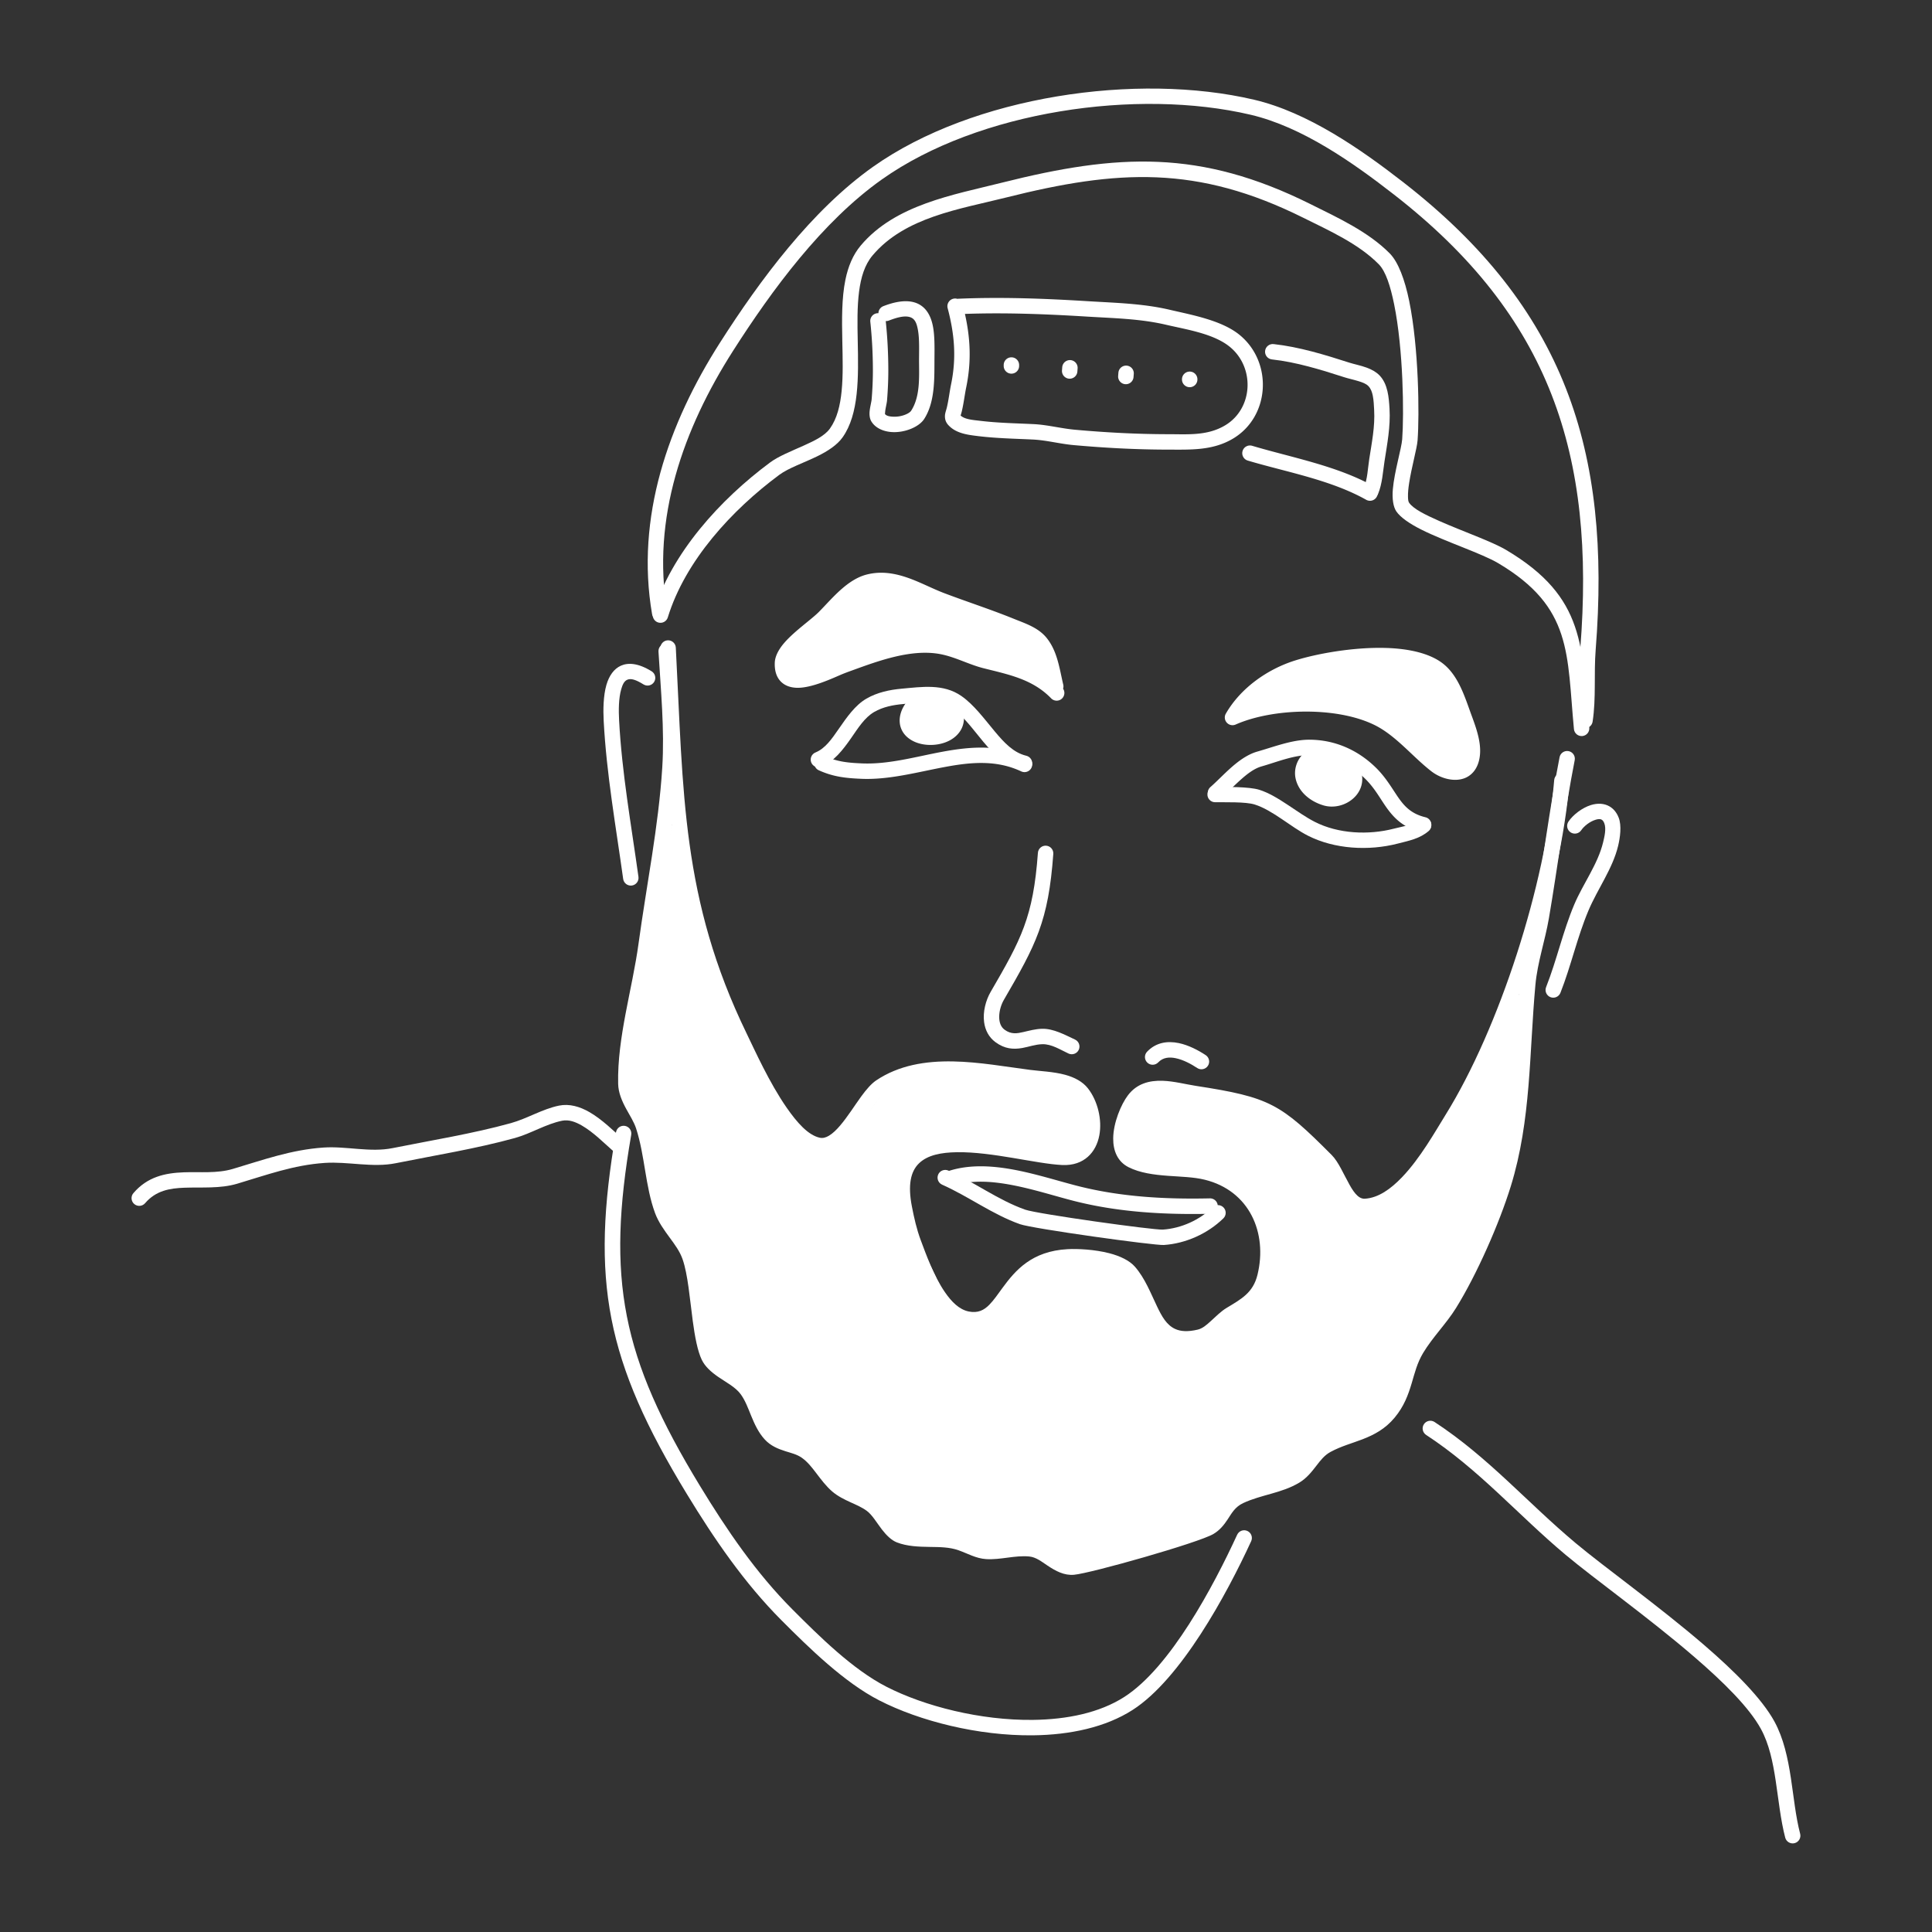 <svg xmlns="http://www.w3.org/2000/svg" fill-rule="evenodd" stroke-linecap="round" stroke-linejoin="round" stroke-miterlimit="1.5" clip-rule="evenodd" viewBox="0 0 4175 4175">
    <rect x="0" y="0" width="4175" height="4175" fill="#333333" stroke="none"/>
    <path fill="none" d="M0 0h4174.85v4174.85H0z"/>
    <path fill="#fff" d="M2242.89 1842.93c-10.09 139.38-36.202 187.058-102.27 300.774-10.414 17.924-17.035 43.108-13.946 65.429 2.337 16.895 9.958 32.207 24.418 42.88 20.363 15.028 39.019 15.946 57.91 12.705 13.965-2.396 28.021-7.866 43.591-8.235 20-.474 38.986 12.102 56.464 20.18 8.35 3.859 18.263.213 22.122-8.137 3.859-8.35.213-18.262-8.137-22.121-21.843-10.095-46.245-23.838-71.239-23.246-14.306.34-27.559 4.104-40.487 7.075-13.281 3.052-26.222 5.444-40.429-5.041-8.903-6.571-11.682-17.113-11.664-27.823.022-13.089 4.288-26.712 10.219-36.921 69.187-119.085 96.128-169.152 106.694-315.112.664-9.175-6.245-17.162-15.42-17.827-9.174-.664-17.162 6.246-17.826 15.42zm260.04 452.81c10.451-10.974 24.212-11.819 37.685-9.009 17.015 3.548 33.827 12.824 46.515 21.202 7.676 5.069 18.023 2.953 23.092-4.723 5.069-7.676 2.952-18.024-4.724-23.092-15.795-10.431-36.895-21.601-58.078-26.019-24.73-5.157-49.447-1.49-68.629 18.654-6.343 6.661-6.085 17.22.576 23.563 6.661 6.344 17.22 6.086 23.563-.576zm-285.16-662.6c-27.696-6.514-48.04-28.561-67.831-52.227-23.187-27.728-45.289-58.023-72.396-76.865-39.065-27.155-85.637-19.688-128.989-15.829-25.945 2.309-52.87 7.956-76.282 21.556-24.512 14.238-42.413 40.328-60.228 65.989-14.456 20.825-28.577 41.606-49.809 50.297-8.513 3.485-12.595 13.225-9.111 21.738 3.485 8.513 13.225 12.596 21.738 9.111 26.878-11.002 46.265-35.776 64.564-62.137 14.941-21.522 29.031-44.233 49.588-56.175 19.143-11.119 41.282-15.289 62.495-17.177 19.162-1.706 39.075-4.658 58.519-4.108 16.905.479 33.477 3.669 48.49 14.105 24.836 17.264 44.605 45.472 65.85 70.878 24.643 29.468 51.284 55.181 85.771 63.292 8.954 2.106 17.934-3.454 20.04-12.408 2.106-8.954-3.454-17.934-12.409-20.04z"/>
    <path fill="#fff" d="M2221.03 1636.78c-60.396-28.329-122.211-23.833-184.591-12.26-57.714 10.707-115.873 27.619-173.682 25.159-30.052-1.279-52.999-3.436-79.616-15.493-8.379-3.796-18.263-.075-22.059 8.304-3.796 8.379-.075 18.263 8.304 22.059 30.776 13.942 57.206 16.954 91.953 18.433 60.28 2.565 121.001-14.524 181.18-25.688 55.516-10.3 110.606-15.547 164.356 9.664 8.328 3.906 18.261.316 22.167-8.012 3.906-8.327.316-18.26-8.012-22.166zm-194.68-147.95a16.492 16.492 0 015.111 2.22c7.272 4.742 17.529 8.428 25.936 13.681 8.579 5.361 15.541 12.121 19.437 20.75 8.081 17.903 7.6 33.307 2.497 45.864-5.101 12.552-15.176 22.583-28.171 29.249-23.073 11.837-55.47 12.539-78.411.587-13.604-7.088-21.509-16.725-25.502-27.06-5.834-15.101-3.215-32.521 5.797-48.003 13.707-23.548 42.063-41.486 68.187-38.687 1.82.195 3.541.677 5.119 1.399zm-10.692 31.623c-13.404-.314-26.78 10.363-33.806 22.434-3.642 6.256-5.869 13.119-3.511 19.221 1.467 3.798 4.811 6.906 9.81 9.511 13.984 7.286 33.729 6.533 47.794-.683 5.577-2.861 10.316-6.753 12.505-12.14 2.189-5.386 1.469-11.921-1.998-19.6-1.777-3.938-6.064-5.971-10.203-8.211-6.957-3.766-14.48-6.946-20.591-10.532zm622.002 205.427c13.767-12.068 28.664-27.87 44.554-41.915 13.9-12.286 28.454-23.381 43.981-27.787 33.006-9.364 69.224-24.576 103.729-24.376 45.08.263 86.008 18.105 118.856 49.767 22.172 21.373 33.887 44.814 48.28 64.719 17.073 23.611 37.234 43.014 75.439 52.188 8.944 2.148 17.95-3.37 20.097-12.314 2.148-8.945-3.37-17.95-12.314-20.098-34.901-8.38-49.49-28.669-64.553-51.484-12.145-18.396-24.444-38.337-43.816-57.01-39.161-37.748-88.051-58.788-141.796-59.1-37.529-.219-77.122 15.455-113.02 25.641-16.193 4.594-31.882 14.255-46.737 26.226-19.7 15.876-38.016 35.876-54.672 50.477-6.918 6.063-7.611 16.602-1.547 23.519 6.063 6.917 16.602 7.61 23.519 1.547z"/>
    <path fill="#fff" d="M2625.62 1733.61c21.471.274 66.064-1.306 85.8 4.934 39.071 12.354 77.362 48.194 114.896 67.29 57.6 29.306 131.591 33.305 193.915 17.209 24.287-6.273 47.706-10.453 67.092-27.277 6.947-6.029 7.693-16.564 1.664-23.511-6.029-6.947-16.564-7.693-23.511-1.664-15.326 13.299-34.381 15.219-53.58 20.178-54.774 14.146-119.843 11.111-170.465-14.644-39.061-19.874-79.299-56.506-119.962-69.364-21.963-6.944-71.528-6.177-95.423-6.481-9.198-.118-16.761 7.254-16.878 16.452-.118 9.198 7.255 16.761 16.452 16.878z"/>
    <path fill="#fff" d="M2868.15 1618.28c4.3-3.582 10.307-4.915 15.997-2.999 26.419 8.9 47.192 22.072 56.337 48.959 17.296 50.851-36.289 89.207-80.345 76.224-27.997-8.251-53.935-28.375-60.392-58.193-8.104-37.417 25.154-77.05 64.224-65.843a16.46 16.46 0 014.179 1.852zm1.902 26.963c-4.099 3.414-9.762 4.806-15.272 3.226-14.834-4.255-25.532 12.54-22.455 26.746 3.845 17.755 20.566 28.362 37.236 33.275 20.567 6.061 47.44-9.778 39.365-33.516-5.54-16.288-19.416-22.712-35.421-28.104a16.374 16.374 0 01-3.453-1.627zM2297.32 1488.26c4.365 6.557 3.572 15.506-2.287 21.183-6.605 6.402-17.166 6.236-23.567-.37-40.304-41.59-91.996-51.369-146.211-65.075-33.622-8.5-64.139-26.152-98.99-31.425-59.974-9.073-127.102 15.195-182.547 35.359-8.756 3.184-17.517 6.281-26.095 9.932-19.196 8.168-63.177 28.851-94.437 28.468-14.498-.177-26.789-4.476-35.508-13.181-8.413-8.398-14.231-21.437-13.379-41.539.548-12.941 7.779-27.379 19.692-41.437 21.558-25.438 58.999-51.224 75.07-67.319 16.08-16.105 34.326-37.495 54.584-54.213 15.192-12.536 31.547-22.472 48.785-26.933 31.805-8.231 62.01-2.891 91.357 7.617 26.304 9.419 51.876 23.085 77.432 32.752 49.529 18.735 99.752 34.921 148.869 54.85 26.09 10.585 54.017 19.245 72.332 42.434 22.822 28.896 27.074 65.665 35.223 100.045.72 3.036.557 6.076-.323 8.852zm-38.466-31.86c-4.167-20.089-9.53-39.838-22.592-56.377-14.624-18.515-37.874-23.754-58.706-32.206-48.871-19.829-98.849-35.919-148.131-54.561-25.376-9.599-50.756-23.194-76.874-32.546-23.076-8.263-46.762-13.201-71.77-6.73-16.281 4.213-31.13 15.548-44.99 28.306-15.789 14.532-30.168 31.129-43.142 44.122-13.594 13.616-42.747 34.188-64.197 55.597-6.242 6.229-11.787 12.497-15.782 18.691-2.766 4.288-4.898 8.337-5.068 12.327-.308 7.28.341 12.56 3.112 15.968 2.655 3.266 7.047 3.812 11.835 3.985 8.47.307 18.175-1.699 27.922-4.511 21.276-6.138 42.589-16.375 54.1-21.273 9.127-3.884 18.44-7.198 27.755-10.586 60.333-21.942 133.663-46.865 198.925-36.991 35.935 5.437 67.507 23.302 102.174 32.066 44.946 11.363 87.896 21.272 125.429 44.719z"/>
    <path fill="#fff" d="M2649.01 1542.13a16.665 16.665 0 0021.171 23.573c80.908-35.739 218.577-39.152 300.118 1.018 46.452 22.884 82.188 68.636 122.948 100.112 23.745 18.336 58.128 25.053 80.504 10.302 10.389-6.849 18.948-18.106 22.81-35.621 7.084-32.128-6.189-67.36-17.074-97.016-14.103-38.424-27.609-84.172-61.408-110.605-28.378-22.192-73.782-32.294-123.594-33.712-70.648-2.011-150.172 12.606-196.807 27.404-57.972 18.396-116.3 58.427-148.668 114.545zm60.981-24.511c87.599-21.137 201.937-16.813 275.039 19.2 48.385 23.836 86.133 70.846 128.59 103.631 6.987 5.396 15.461 9.48 23.865 11.064 6.438 1.214 12.876 1.116 17.92-2.209 4.24-2.796 7.028-7.819 8.605-14.969 5.748-26.07-6.982-54.288-15.815-78.352-12.084-32.922-21.691-73.185-50.651-95.833-23.783-18.6-62.26-25.462-104.008-26.65-66.687-1.898-141.755 11.887-185.776 25.856-34.876 11.067-70.048 30.928-97.769 58.262z"/>
    <path fill="#fff" d="M1422.96 1408.03c4.937 82.741 13.356 167.809 8.162 250.758-7.901 126.162-34.13 254.719-51.222 380.061-13.424 98.449-46.24 203.103-44.091 303.173.413 19.262 8.116 37.193 17.603 54.594 7.684 14.094 16.608 27.8 21.271 42.162 18.934 58.306 19.724 125.329 40.812 182.475 7.291 19.757 19.628 36.768 32.115 53.778 10.595 14.431 21.352 28.842 27.392 45.992 11.471 32.564 15.716 86.204 22.005 133.272 4.577 34.252 10.376 65.255 19.551 84.251 6.962 14.416 19.908 26.049 35.025 36.555 17.325 12.042 38.051 22.351 49.425 38.276 9.725 13.617 15.568 29.768 21.989 45.51 7.672 18.81 16.091 37.082 29.646 51.796 12.597 13.674 28.277 20.198 44.664 25.371 12.061 3.808 24.589 6.627 35.21 14.021 12.315 8.574 21.609 20.542 30.828 32.628 11 14.421 21.831 29.069 35.372 40.625 11.73 10.011 25.714 16.882 40.011 23.391 11.823 5.384 23.889 10.485 34.298 18.127 11.893 8.73 21.886 26.254 32.785 40.369 10.006 12.957 20.856 23.423 32.341 27.866 22.224 8.596 46.667 9.4 71.428 9.77 20.929.312 42.123.255 61.822 7.256 20.216 7.185 37.548 17.65 59.572 19.059 31.12 1.992 62.406-8.609 93.227-5.641 14.659 1.412 26.686 11.121 39.09 19.423 17.948 12.013 36.314 21.971 57.652 20.087 36.614-3.234 269.151-69.167 301.186-88.115 13.912-8.228 22.713-19.42 30.729-31.462 8.445-12.687 15.493-26.867 33.653-35.349 39.445-18.422 83.226-21.214 121.521-44.354 15.964-9.647 26.711-23.492 37.586-37.571 8.248-10.679 16.547-21.596 29.891-28.784 22.816-12.291 46.379-18.5 68.639-27.075 25.437-9.8 49.276-22.416 69.581-46.798 20.357-24.446 29.359-49.19 36.831-74.206 6.484-21.71 11.62-43.644 24.689-65.45 20.624-34.41 49.951-63.131 71.152-97.276 44.731-72.042 93.348-182.211 118.393-263.177 44.192-142.867 39.768-288.842 53.184-435.249 4.458-48.638 20.924-95.645 29.152-143.768 19.392-113.424 33.693-228.998 55.765-341.668 1.768-9.027-4.125-17.791-13.152-19.56-9.027-1.768-17.791 4.125-19.56 13.152-22.123 112.931-36.473 228.771-55.91 342.458-8.373 48.974-24.953 96.847-29.489 146.344-13.205 144.096-8.34 287.828-51.835 428.441-24.307 78.581-71.453 185.523-114.867 255.443-21.292 34.293-50.711 63.165-71.424 97.724-14.618 24.391-20.784 48.763-28.037 73.047-6.266 20.978-13.435 41.914-30.507 62.414-16.245 19.508-35.598 29.183-55.949 37.024-23.528 9.064-48.348 15.842-72.465 28.834-17.795 9.586-29.462 23.512-40.463 37.754-8.373 10.841-16.152 21.989-28.444 29.417-37.255 22.512-80.015 24.761-118.388 42.683-21.224 9.913-32.445 24.556-42.353 39.562-6.991 10.587-12.806 21.611-24.892 28.76-30.531 18.057-252.255 80.519-287.149 83.6-13.634 1.204-24.712-6.908-36.18-14.583-17.009-11.385-34.331-22.965-54.434-24.901-31.171-3.002-62.821 7.569-94.295 5.555-18.798-1.203-33.282-11.07-50.538-17.203-23.123-8.217-47.92-8.81-72.486-9.177-20.735-.31-41.29-.33-59.901-7.529-8.915-3.448-15.909-14.108-23.591-24.673-10.852-14.923-21.864-30.557-33.835-39.344-12.247-8.99-26.3-15.259-40.21-21.593-11.438-5.207-22.801-10.4-32.186-18.409-11.764-10.04-20.95-22.959-30.507-35.487-11.338-14.863-23.14-29.224-38.286-39.768-13.428-9.348-28.971-13.637-44.22-18.451-10.924-3.448-21.786-7.054-30.183-16.169-10.869-11.798-17.146-26.717-23.298-41.8-7.404-18.152-14.514-36.594-25.728-52.294-11.452-16.035-30.115-28.153-48.237-40.04-13.658-8.958-27.267-17.378-33.322-29.915-10.22-21.161-14.807-59.242-19.615-98.542-5.229-42.733-10.406-86.855-20.517-115.559-7.144-20.281-19.433-37.578-31.962-54.644-10.637-14.488-21.503-28.763-27.713-45.591-20.94-56.746-21.579-123.332-40.38-181.23-5.271-16.233-15.023-31.892-23.708-47.823-6.884-12.626-13.245-25.378-13.545-39.354-2.112-98.368 30.597-201.178 43.794-297.953 17.2-126.137 43.511-255.52 51.462-382.482 5.278-84.293-3.139-170.744-8.156-254.826-.548-9.183-8.447-16.193-17.63-15.645-9.182.548-16.192 8.448-15.644 17.63z"/>
    <path fill="#fff" d="M1427.13 1401.2c16.766 317.446 13.037 551.569 156.271 846.487 20.998 43.235 62.151 134.979 109.447 191.69 22.654 27.164 47.189 46.324 71.247 51.69 27.619 6.161 53.809-10.294 76.816-37.247 16.848-19.737 32.46-44.736 47.192-64.942 8.317-11.408 16.056-21.239 23.851-26.478 43.173-29.017 94.444-36.393 146.916-35.406 55.331 1.041 112.038 11.447 163.096 18.049 16.77 2.168 38.963 3.057 59.838 7.109 17.075 3.314 33.512 8.28 42.931 20.262 15.597 19.84 22.823 50.034 18.115 74.881-2.06 10.87-6.433 20.729-14.119 27.548-7.522 6.673-18.13 10.065-31.931 9.415-56.324-2.654-152.593-28.907-229.563-27.713-43.117.669-80.489 10.15-104.509 33.434-24.401 23.655-36.765 62.079-24.915 123.294 5.144 26.577 11.173 53.062 20.705 78.456 11.925 31.766 29.977 81.791 56.036 119.58 19.501 28.278 43.705 49.607 72.092 55.409 43.572 8.905 67.957-12.271 91.543-43.397 26.849-35.433 52.791-86.392 130.599-90.65 19.307-1.056 51.84.537 79.772 7.694 16.131 4.133 30.847 9.687 38.86 18.839 25.27 28.86 36.245 69.485 54.091 99.684 10.902 18.449 24.125 33.449 42.147 42.309 17.932 8.817 40.923 11.874 72.165 4.518 15.681-3.692 29.41-13.802 42.312-25.533 9.898-8.999 19.269-19.01 29.699-25.285 40.872-24.585 70.068-43.514 81.979-92.441 26.331-108.152-22.093-216.841-138.438-245.498-25.501-6.281-55.428-7.176-84.839-9.31-26.146-1.896-51.899-4.636-72.68-15.113-11.954-6.027-15.033-18.673-14.931-32.221.202-26.726 13.407-57.853 25.024-73.241 11.905-15.767 29.314-18.858 47.465-18.241 22.962.782 47.272 7.458 67.798 10.618 150.102 23.109 171.26 36.014 274.963 140.047 7.18 7.202 12.985 18.264 18.975 29.937 7.166 13.963 14.322 28.812 22.639 41.097 14.226 21.012 32.146 34.609 55.845 33.099 37.028-2.359 71.541-24.803 101.775-56.235 41.501-43.145 75.288-102.988 98.484-140.334 119.201-191.923 220.758-508.755 239.895-738.668.763-9.167-6.06-17.228-15.227-17.991-9.167-.763-17.229 6.06-17.992 15.226-18.751 225.292-118.187 535.781-234.993 723.846-22.25 35.824-54.38 93.426-94.19 134.813-23.976 24.926-50.508 44.207-79.871 46.077-6.297.402-11.369-2.247-15.849-6.251-6.62-5.916-12.024-14.395-17.159-23.544-12.973-23.114-24.156-49.991-38.724-64.605-110.69-111.042-133.285-124.794-293.499-149.459-21.706-3.342-47.453-10.16-71.736-10.987-29.1-.99-56.117 6.192-75.201 31.47-14.761 19.551-31.498 59.117-31.755 93.074-.203 26.922 9.504 50.261 33.258 62.237 24.432 12.318 54.535 16.366 85.274 18.595 27.474 1.993 55.458 2.562 79.279 8.43 96.923 23.873 135.958 115.149 114.023 205.247-9.45 38.817-34.348 52.258-66.774 71.762-12.175 7.324-23.388 18.682-34.942 29.186-8.551 7.776-17.134 15.303-27.526 17.75-20.749 4.885-36.283 4.164-48.466-1.346-18.879-8.539-29.153-27.513-39.195-48.422-13.819-28.769-26.272-61.413-48.024-86.256-11.662-13.318-32.192-23.156-55.666-29.17-31.467-8.063-68.116-9.877-89.866-8.687-77.236 4.227-112.606 45.503-140.65 83.751-9.747 13.294-18.451 26.146-28.209 36.157-11.488 11.787-24.64 18.881-44.787 14.764-20.641-4.219-37.146-21.113-51.325-41.674-24.456-35.465-41.08-82.56-52.27-112.371-8.876-23.645-14.398-48.33-19.188-73.077-8.882-45.887-2.9-75.293 15.391-93.025 18.669-18.097 48.313-23.519 81.826-24.039 76.278-1.183 171.657 25.05 227.476 27.68 24.208 1.141 42.427-6.071 55.621-17.776 13.03-11.56 21.257-27.849 24.749-46.277 6.394-33.748-3.477-74.742-24.661-101.688-11.472-14.593-29.044-23.76-49.049-29.213-25.273-6.889-54.544-7.886-75.65-10.615-52.196-6.749-110.181-17.254-166.744-18.318-59.422-1.118-117.246 8.208-166.137 41.067-10.322 6.938-21.178 19.4-32.192 34.507-14.263 19.564-29.297 43.828-45.61 62.938-7.886 9.239-15.978 17.243-24.592 22.268-6.261 3.652-12.733 5.621-19.614 4.087-25.067-5.591-48.937-32.617-71.498-65.077-37.509-53.967-69.047-124.46-86.469-160.332-141.039-290.399-136.459-521.102-152.968-833.683-.486-9.186-8.337-16.249-17.523-15.764-9.186.485-16.25 8.337-15.764 17.522zm15.99-67.07c37.921-123.169 138.781-232.244 240.806-307.947 20.396-15.135 53.979-26.302 82.82-40.512 22.578-11.123 42.4-24.168 53.999-40.482 35.688-50.195 34.468-129.833 32.785-209.039-.781-36.793-1.376-73.432 2.941-106.389 3.971-30.32 11.947-57.426 29.058-77.735 70.011-83.091 188.539-100.069 288.316-125.131 241.253-60.596 413.356-70.399 642.823 43.818 54.863 27.309 119.091 55.839 162.869 100.395 15.102 15.37 25.164 47.415 33.073 86.14 20.019 98.016 21.543 237.733 17.484 291.918-1.486 19.842-16.996 70.562-20.201 107.921-1.783 20.79.812 38.186 7.577 48.078 8.828 12.909 28.712 26.654 54.486 39.529 52.348 26.149 130.295 51.365 165.636 72.317 161.099 95.505 148.154 196.549 163.638 358.545.875 9.156 9.02 15.88 18.177 15.005s15.88-9.02 15.005-18.177c-16.66-174.302-6.485-281.287-179.822-384.047-30.875-18.304-93.572-39.997-144.471-62.57-29.963-13.288-55.913-25.934-65.135-39.419-2.045-2.991-2.227-7.688-2.369-13.179-.219-8.473.806-18.402 2.41-28.858 5.378-35.054 17.016-75.385 18.309-92.655 4.187-55.886 2.582-199.986-18.065-301.078-9.52-46.611-23.778-84.332-41.955-102.832-46.294-47.117-113.776-77.996-171.793-106.874-237.69-118.311-415.898-109.074-665.796-46.306-106.211 26.678-231.162 47.533-305.687 135.982-16.948 20.116-27.267 45.37-33.134 73.932-8.138 39.617-7.687 85.876-6.699 132.377.785 36.983 1.873 74.122-1.449 107.874-3.075 31.229-9.76 59.458-25.178 81.143-11.29 15.879-33.466 26.521-56.242 36.775-26.89 12.107-54.925 23.15-73.273 36.765-107.44 79.721-212.866 195.2-252.8 324.908-2.707 8.791 2.233 18.126 11.025 20.833 8.791 2.707 18.126-2.233 20.832-11.025z"/>
    <path fill="#fff" d="M1441.94 1321.49c-34.562-200.844 34.96-395.414 142.032-563.1 83.993-131.542 192.705-279.352 321.894-370.76 209.194-148.014 551.738-197.21 796.696-139.66 111.592 26.217 221.176 103.516 309.899 172.556 337.888 262.93 435.61 562.484 402.488 981.382-3.989 50.444 1.37 102.586-6.317 152.564-1.399 9.091 4.847 17.608 13.939 19.006 9.092 1.399 17.608-4.847 19.007-13.939 7.81-50.779 2.548-103.75 6.6-155.004 34.11-431.382-67.289-739.55-415.246-1010.32-92.279-71.807-206.682-151.431-322.746-178.699-253.249-59.498-607.298-8.125-823.573 144.899-132.556 93.79-244.553 245.061-330.735 380.032-111.504 174.627-182.781 377.534-146.789 586.692 1.56 9.066 10.187 15.159 19.252 13.599 9.065-1.56 15.159-10.186 13.599-19.252z"/>
    <path fill="#fff" d="M1898.24 676.861c.116-6.559 4.127-12.713 10.615-15.24 45.207-17.604 71.86-11.327 87.606 3.515 9.831 9.267 16.094 22.74 19.388 39.027 4.002 19.787 3.744 44.209 3.52 68.018-.406 43.164 2.118 95.146-22.141 133.072-11.168 17.461-41.53 29.752-68.565 28.503-20.229-.934-37.728-9.276-46.036-23.727-2.554-4.444-4.023-11.218-3.554-19.163.566-9.605 4.07-22.114 4.546-27.998 1.748-21.613 2.769-43.3 2.673-64.981-.155-34.601-1.922-68.253-5.583-102.624-.974-9.146 5.661-17.363 14.808-18.338a16.257 16.257 0 012.723-.064zm14.151 217.818c3.578 4.481 10.644 5.449 17.81 5.78 9.879.456 20.644-1.648 29.137-5.735 4.152-1.998 7.815-4.313 9.81-7.432 20.977-32.796 16.538-78.1 16.889-115.425.196-20.838.693-42.211-2.598-59.752-2.271-12.107-5.627-22.478-15.572-26.298-10.403-3.996-25.248-1.572-46.916 6.866a16.505 16.505 0 01-6.883 1.112c3.639 34.791 5.4 68.896 5.557 103.943.101 22.628-.957 45.261-2.781 67.817-.332 4.1-1.953 11.181-3.291 18.472-.624 3.403-1.032 8.754-1.162 10.652zM2068.88 645.82a16.429 16.429 0 012.419-.282c93.058-3.99 186.587-.386 279.454 5.329 59.367 3.653 118.874 4.896 177.027 18.547 47.701 11.198 112.048 22.574 150.855 54.235 72.235 58.936 66.024 175.885-13.523 223.81-44.009 26.514-91.825 24.21-140.649 24.163-68.574-.067-136.3-3.666-204.612-9.799-29.235-2.625-58.438-10.586-87.695-12-39.442-1.905-78.653-2.574-117.899-7.344-22.901-2.783-48.668-5.687-65.29-24.31-5.637-6.316-7.398-13.332-6.89-20.71.372-5.403 2.675-11.175 3.923-16.34 4.082-16.889 5.865-34.083 9.366-51.074 11.726-56.906 7.291-108.196-7.489-164.031-2.354-8.892 2.954-18.023 11.846-20.377a16.55 16.55 0 019.157.183zm6.977 252.163c4.33 3.858 9.66 5.898 15.196 7.332 8.89 2.303 18.397 3.002 27.225 4.075 38.442 4.671 76.853 5.272 115.487 7.139 29.711 1.435 59.379 9.429 89.066 12.094 67.328 6.045 134.079 9.6 201.664 9.665 42.74.042 84.89 3.829 123.415-19.381 60.207-36.273 64.326-124.823 9.652-169.43-35.201-28.721-94.13-37.454-137.4-47.612-56.315-13.22-113.966-14.19-171.456-17.728-87.567-5.389-175.729-8.908-263.508-5.78 11.879 53.128 14.158 103.373 2.816 158.416-3.577 17.36-5.443 34.92-9.613 52.176-.577 2.387-1.825 6.64-2.544 9.034zm620.533 97.316c82.924 24.732 178.775 41.397 255.942 84.741 8.021 4.505 18.189 1.651 22.694-6.369 4.505-8.02 1.651-18.189-6.37-22.694-79.273-44.526-177.552-62.214-262.739-87.621-8.815-2.629-18.106 2.393-20.735 11.208-2.629 8.815 2.393 18.106 11.208 20.735z"/>
    <path fill="#fff" d="M2748.61 776.709c52.676 5.721 106.466 22.414 156.619 38.58 8.786 2.832 20.121 5.162 30.97 8.549 7.984 2.493 15.852 5.298 20.881 10.51 5.453 5.651 7.928 13.082 9.479 20.776 2.029 10.068 2.344 20.688 2.907 30.265 2.136 36.391-5.113 71.102-10.586 106.844-3.203 20.918-3.652 42.392-11.607 62.217-3.426 8.537.724 18.249 9.261 21.675 8.537 3.425 18.249-.725 21.674-9.261 8.913-22.211 10.032-46.15 13.621-69.585 5.83-38.072 13.188-75.081 10.913-113.844-1.428-24.324-3.553-53.452-21.675-72.233-7.062-7.319-16.867-12.749-27.752-16.753-12.797-4.708-27.183-7.444-37.86-10.886-52.258-16.845-108.358-34.032-163.246-39.992-9.145-.994-17.375 5.625-18.369 14.769-.993 9.145 5.626 17.376 14.77 18.369zM1408.19 1450.68c-29.511-18.299-51.237-18.944-66.461-12.125-14.987 6.712-25.477 21.57-31.217 41.265-6.772 23.233-7.255 53.622-5.95 78.266 6.082 114.867 26.303 227.502 42.105 341.284 1.265 9.111 9.69 15.481 18.801 14.216 9.111-1.266 15.481-9.69 14.215-18.801-15.672-112.845-35.802-224.542-41.835-338.462-1.119-21.142-1.144-47.244 4.665-67.176 2.653-9.101 5.915-17.069 12.841-20.171 8.264-3.701 19.252.101 35.27 10.033 7.818 4.848 18.101 2.436 22.948-5.381 4.847-7.818 2.436-18.1-5.382-22.948zm2008.83 343.41c6.054-8.982 18.457-18.742 30.795-22.55 4.809-1.484 9.628-2.394 13.531-.117 2.391 1.395 4.086 4.004 5.501 7.587 4.615 11.689.329 29.22-2.551 41.175-11.505 47.742-43.508 89.653-62.484 134.704-24.406 57.943-37.687 119.871-60.754 178.29-3.378 8.555.825 18.244 9.381 21.623 8.556 3.378 18.245-.825 21.623-9.381 22.975-58.186 36.161-119.881 60.47-177.593 19.661-46.679 52.25-90.367 64.17-139.835 4.275-17.744 8-43.874 1.149-61.225-4.704-11.913-11.756-19.497-19.706-24.136-11.615-6.777-25.851-7.36-40.161-2.943-19.507 6.022-39.033 21.569-48.605 35.772-5.141 7.628-3.122 17.994 4.506 23.135 7.628 5.141 17.994 3.122 23.135-4.506zM1331.2 2446.61c-55.507 321.138-21.553 494.975 152.761 781.399 59.355 97.53 124.346 192.792 205.363 273.945 59.279 59.379 135.215 133.901 210.909 172.641 87.102 44.58 213.681 76.722 332.004 75.378 80.353-.913 156.864-17.344 215.315-54.84 103.957-66.688 202.831-248.731 256.2-364.647 3.847-8.355.186-18.262-8.169-22.109-8.356-3.847-18.263-.187-22.11 8.169-51.14 111.076-144.303 286.627-243.92 350.53-53.616 34.395-123.987 48.728-197.694 49.566-112.767 1.281-233.428-29.234-316.439-71.719-72.811-37.266-145.485-109.402-202.506-166.519-79.146-79.279-142.494-172.447-200.479-267.724-169.187-278-202.263-446.701-148.388-758.392 1.566-9.065-4.521-17.695-13.585-19.262-9.064-1.567-17.695 4.52-19.262 13.584z"/>
    <path fill="#fff" d="M1345.45 2460.89c-19.123-16.593-44.325-41.913-71.543-57.568-21.217-12.203-43.701-18.603-65.821-14.123-35.822 7.257-68.911 28.103-104.276 37.904-82.071 22.744-171.853 37.138-255.315 53.935-48.783 9.817-100.092-4.58-149.338-1.225-70.011 4.768-130.195 26.628-196.191 46.25-34.014 10.113-70.869 5.991-105.647 7.262-40.768 1.49-78.799 9.67-109.055 45.034-5.98 6.989-5.16 17.519 1.83 23.499 6.989 5.98 17.519 5.16 23.499-1.829 23.404-27.357 53.407-32.24 84.943-33.393 37.523-1.371 77.231 2.289 113.929-8.622 63.593-18.907 121.496-40.35 188.957-44.945 50.667-3.451 103.46 10.747 153.649.647 84.227-16.951 174.819-31.538 257.641-54.491 34.622-9.594 66.923-30.252 101.992-37.356 14.399-2.917 28.772 2.404 42.584 10.348 25.32 14.563 48.526 38.414 66.316 53.85 6.948 6.029 17.483 5.282 23.512-1.665 6.028-6.948 5.282-17.483-1.666-23.512zm1736.36 639.92c114.883 75.205 198.082 172.515 301.534 259.19 61.936 51.892 179.25 135.512 277.295 219.943 63.626 54.79 119.203 109.665 144.635 156.231 17.89 32.758 25.817 71.739 31.864 111.426 6.438 42.252 10.678 85.319 20.664 123.499 2.328 8.9 11.443 14.235 20.342 11.907 8.899-2.328 14.234-11.442 11.907-20.342-9.709-37.118-13.701-79.009-19.96-120.085-6.65-43.643-15.889-86.359-35.562-122.382-26.855-49.171-84.954-107.657-152.139-165.513-98.17-84.538-215.624-168.277-277.639-220.235-104.47-87.528-188.67-185.583-304.684-261.529-7.697-5.038-18.035-2.88-23.073 4.817-5.038 7.696-2.88 18.034 4.816 23.073zm-1045.93-540.78c57.642 25.663 108.961 64.419 168.432 85.453 27.372 9.681 290.379 46.278 310.8 44.899 47.39-3.199 94.634-24.481 128.551-57.557 6.585-6.422 6.717-16.983.295-23.569-6.422-6.585-16.983-6.718-23.568-.295-28.371 27.667-67.882 45.487-107.523 48.163-19.544 1.32-271.244-33.802-297.441-43.067-58.645-20.742-109.146-59.171-165.988-84.479-8.404-3.741-18.263.044-22.005 8.447-3.741 8.403.044 18.263 8.447 22.005z"/>
    <path fill="#fff" d="M2060.56 2562.09c39.427-12.76 83.704-9.483 127.622-1.01 46.438 8.959 92.492 23.882 132.679 34.123 96.138 24.501 195.824 29.92 294.388 27.769 9.196-.201 16.499-7.83 16.299-17.026-.201-9.197-7.83-16.5-17.027-16.299-95.558 2.085-192.221-2.991-285.429-26.745-49.139-12.523-106.921-31.785-163.621-39.32-39.904-5.304-79.296-4.817-115.175 6.794-8.751 2.833-13.557 12.237-10.725 20.989 2.833 8.752 12.237 13.557 20.989 10.725zm493.68-1742.238l.005.417c.116 9.198 7.677 16.572 16.875 16.457 9.198-.116 16.571-7.677 16.456-16.875l-.005-.416c-.115-9.198-7.676-16.572-16.874-16.457-9.198.115-16.572 7.677-16.457 16.874zm-137.39-14.581a361.17 361.17 0 00-.564 7.202c-.627 9.177 6.315 17.137 15.492 17.764 9.177.627 17.137-6.315 17.764-15.492.149-2.181.319-4.359.512-6.536.81-9.163-5.971-17.26-15.134-18.071-9.162-.81-17.26 5.971-18.07 15.133zm-121.41-11.691c-.175 2.331-.355 4.661-.512 6.994-.616 9.178 6.335 17.13 15.512 17.746 9.178.617 17.13-6.334 17.747-15.512.151-2.244.324-4.487.493-6.73.689-9.173-6.198-17.179-15.371-17.869-9.172-.689-17.179 6.198-17.869 15.371zm-109.81-4.762l-.009 1.992m-16.651-2.072l-.01 1.995c-.042 9.199 7.392 16.701 16.59 16.743 9.199.042 16.701-7.392 16.743-16.59l.01-1.988c.044-9.198-7.388-16.702-16.587-16.746-9.198-.044-16.702 7.388-16.746 16.586z"/>
    <path fill="#fff" stroke="#fff" stroke-width="2.08" d="M1883.61 1264.48c-35.945 17.924-66.161 48.795-96.723 74.238-23.844 19.85-48.901 35.112-69.527 58.615-13.705 15.617-32.654 59.303.193 66.511 45.42 9.967 83.537-29.172 124.556-41.616 26.24-7.96 56.933-3.103 84.089-6.043 36.121-3.912 76.372-17.058 112.759-15.417 37.934 1.711 61.78 18.534 95.629 30.269 22.038 7.64 45.662 9.237 67.483 16.995 15.93 5.665 46.668 28.988 63.506 17.292 46.303-32.165-32.005-87.409-57.803-100.5-41.337-20.975-87.974-32.475-130.381-51.118-68.517-30.121-119.117-94.127-193.781-49.226zm828.1 210.71c-28.837 20.969-41.265 53.097 6.757 57.112 25.064 2.095 51.243-5.338 76.076-7.242 55.975-4.289 138.577-1.274 188.678 27.415 28.645 16.402 82.828 61.264 107.464 84.367 19.055 17.868 39.384 42.415 67.142 24.101 29.42-19.412 20.364-53.344 12.978-81.63-14.071-53.881-17.14-102.164-71.905-130.681-97.298-50.666-187.085-43.397-286.785-8.89-30.748 10.642-72.814 17.606-100.405 35.448zm-691.05 31.47c-23.89-4.564-60.316 27.85-45.411 53.221 8.345 14.206 23.938 23.192 39.734 27.335 28.858 7.568 57.226-21.311 50.424-51.16-3.652-16.028-30.157-22.947-44.747-29.396zm845.29 120.44c-41.982 4.073-64.535 62.339-23.859 86.886 26.675 16.097 71.026 7.016 72.445-30.014.637-16.646-37.991-45.009-48.586-56.872zm-1414.06 157.43c-24.806 125.394-59.441 248.539-81.675 374.622-9.047 51.301-25.154 100.624-22.463 153.417 2.188 42.932 20.462 71.845 31.739 112.12 16.738 59.775 26.223 123.881 47.208 182.141 13.616 37.802 38.422 69.61 54.159 106.407 28.35 66.293 21.433 161.187 56.633 220.361 20.905 35.143 60.207 50.695 85.396 81.739 18.979 23.389 22.992 56.547 42.026 78.422 27.446 31.544 71.121 54.248 105.343 78.239 21.967 15.401 38.748 37.013 59.953 53.286 19.002 14.581 42.726 23.338 62.69 36.856 29.783 20.166 48.982 49.918 84.48 62.271 28.552 9.936 61.732 7.421 91.25 15.206 23.247 6.131 44.595 22.136 68.867 23.813 26.387 1.822 49.538-11.333 76.297-7.409 40.791 5.981 73.079 36.088 114.766 35.191 44.694-.961 85.916-24.217 128.084-36.285 47.053-13.467 99.625-17.425 141.979-44.232 27.772-17.579 42.114-49.118 70.712-65.766 30.99-18.041 67.34-27.04 99.131-43.569 37.542-19.52 64.962-48.582 99.65-71.372 52.457-34.464 104.163-58.769 148.827-104.596 28.016-28.746 32.051-70.202 53.313-102.92 14.792-22.762 34.294-42.433 49.366-65.109 13.542-20.374 20.852-43.673 32.457-65.039 18.099-33.325 40.73-64.154 58.36-97.853 57.871-110.622 67.235-235.744 80.467-356.678 4.662-42.607 7.503-85.373-1.745-127.518-2.992-13.639-4.244-27.456-6.586-41.198-1.091-6.398 2.201-22.98-3.091-19.223-44.343 31.476-83.173 145.656-105.374 198.025-30.308 71.489-71.309 126.499-125.018 182.101-27.809 28.79-50.901 73.306-94.986 77.467-40.994 3.87-73.929-77.938-99.574-105.201-74.335-79.024-160.088-115.226-265.77-137.617-66.19-14.025-133.634-8.5-159.624 62.05-19.81 53.774 20.974 83.5 70.475 98.424 44.61 13.451 97.944 3.137 139.959 21.632 84.661 37.269 126.541 169.677 72.963 246.389-13.367 19.139-32.591 33.075-49.684 48.639-13.923 12.678-28.038 24.392-44.108 34.392-101.325 63.05-111.59-36.289-155.716-88.191-30.585-35.974-69.861-57.855-116.24-66.517-107.63-20.1-124.061 49.204-192.959 106.077-38.676 31.925-82.325 23.432-108.089-18.864-13.231-21.721-22.232-45.94-33.726-68.599-13.947-27.493-26.752-56.715-35.275-86.39-6.09-21.201-10.887-43.897-13.064-65.823-16.59-167.068 217.243-87.557 306.07-86.422 70.619.902 119.867-67.104 73.47-128.66-26.389-35.011-66.445-42.226-107.18-48.43-87.009-13.254-226.753-40.678-304.178 15.526-52.116 37.831-78.933 136.077-158.188 130.885-41.744-2.736-99.9-98.368-123.024-128.759-115.629-151.967-153.163-376.323-198.753-557.458z"/>
    <path fill="none" d="M0 0h4174.85v4174.85H0z"/>
</svg>
